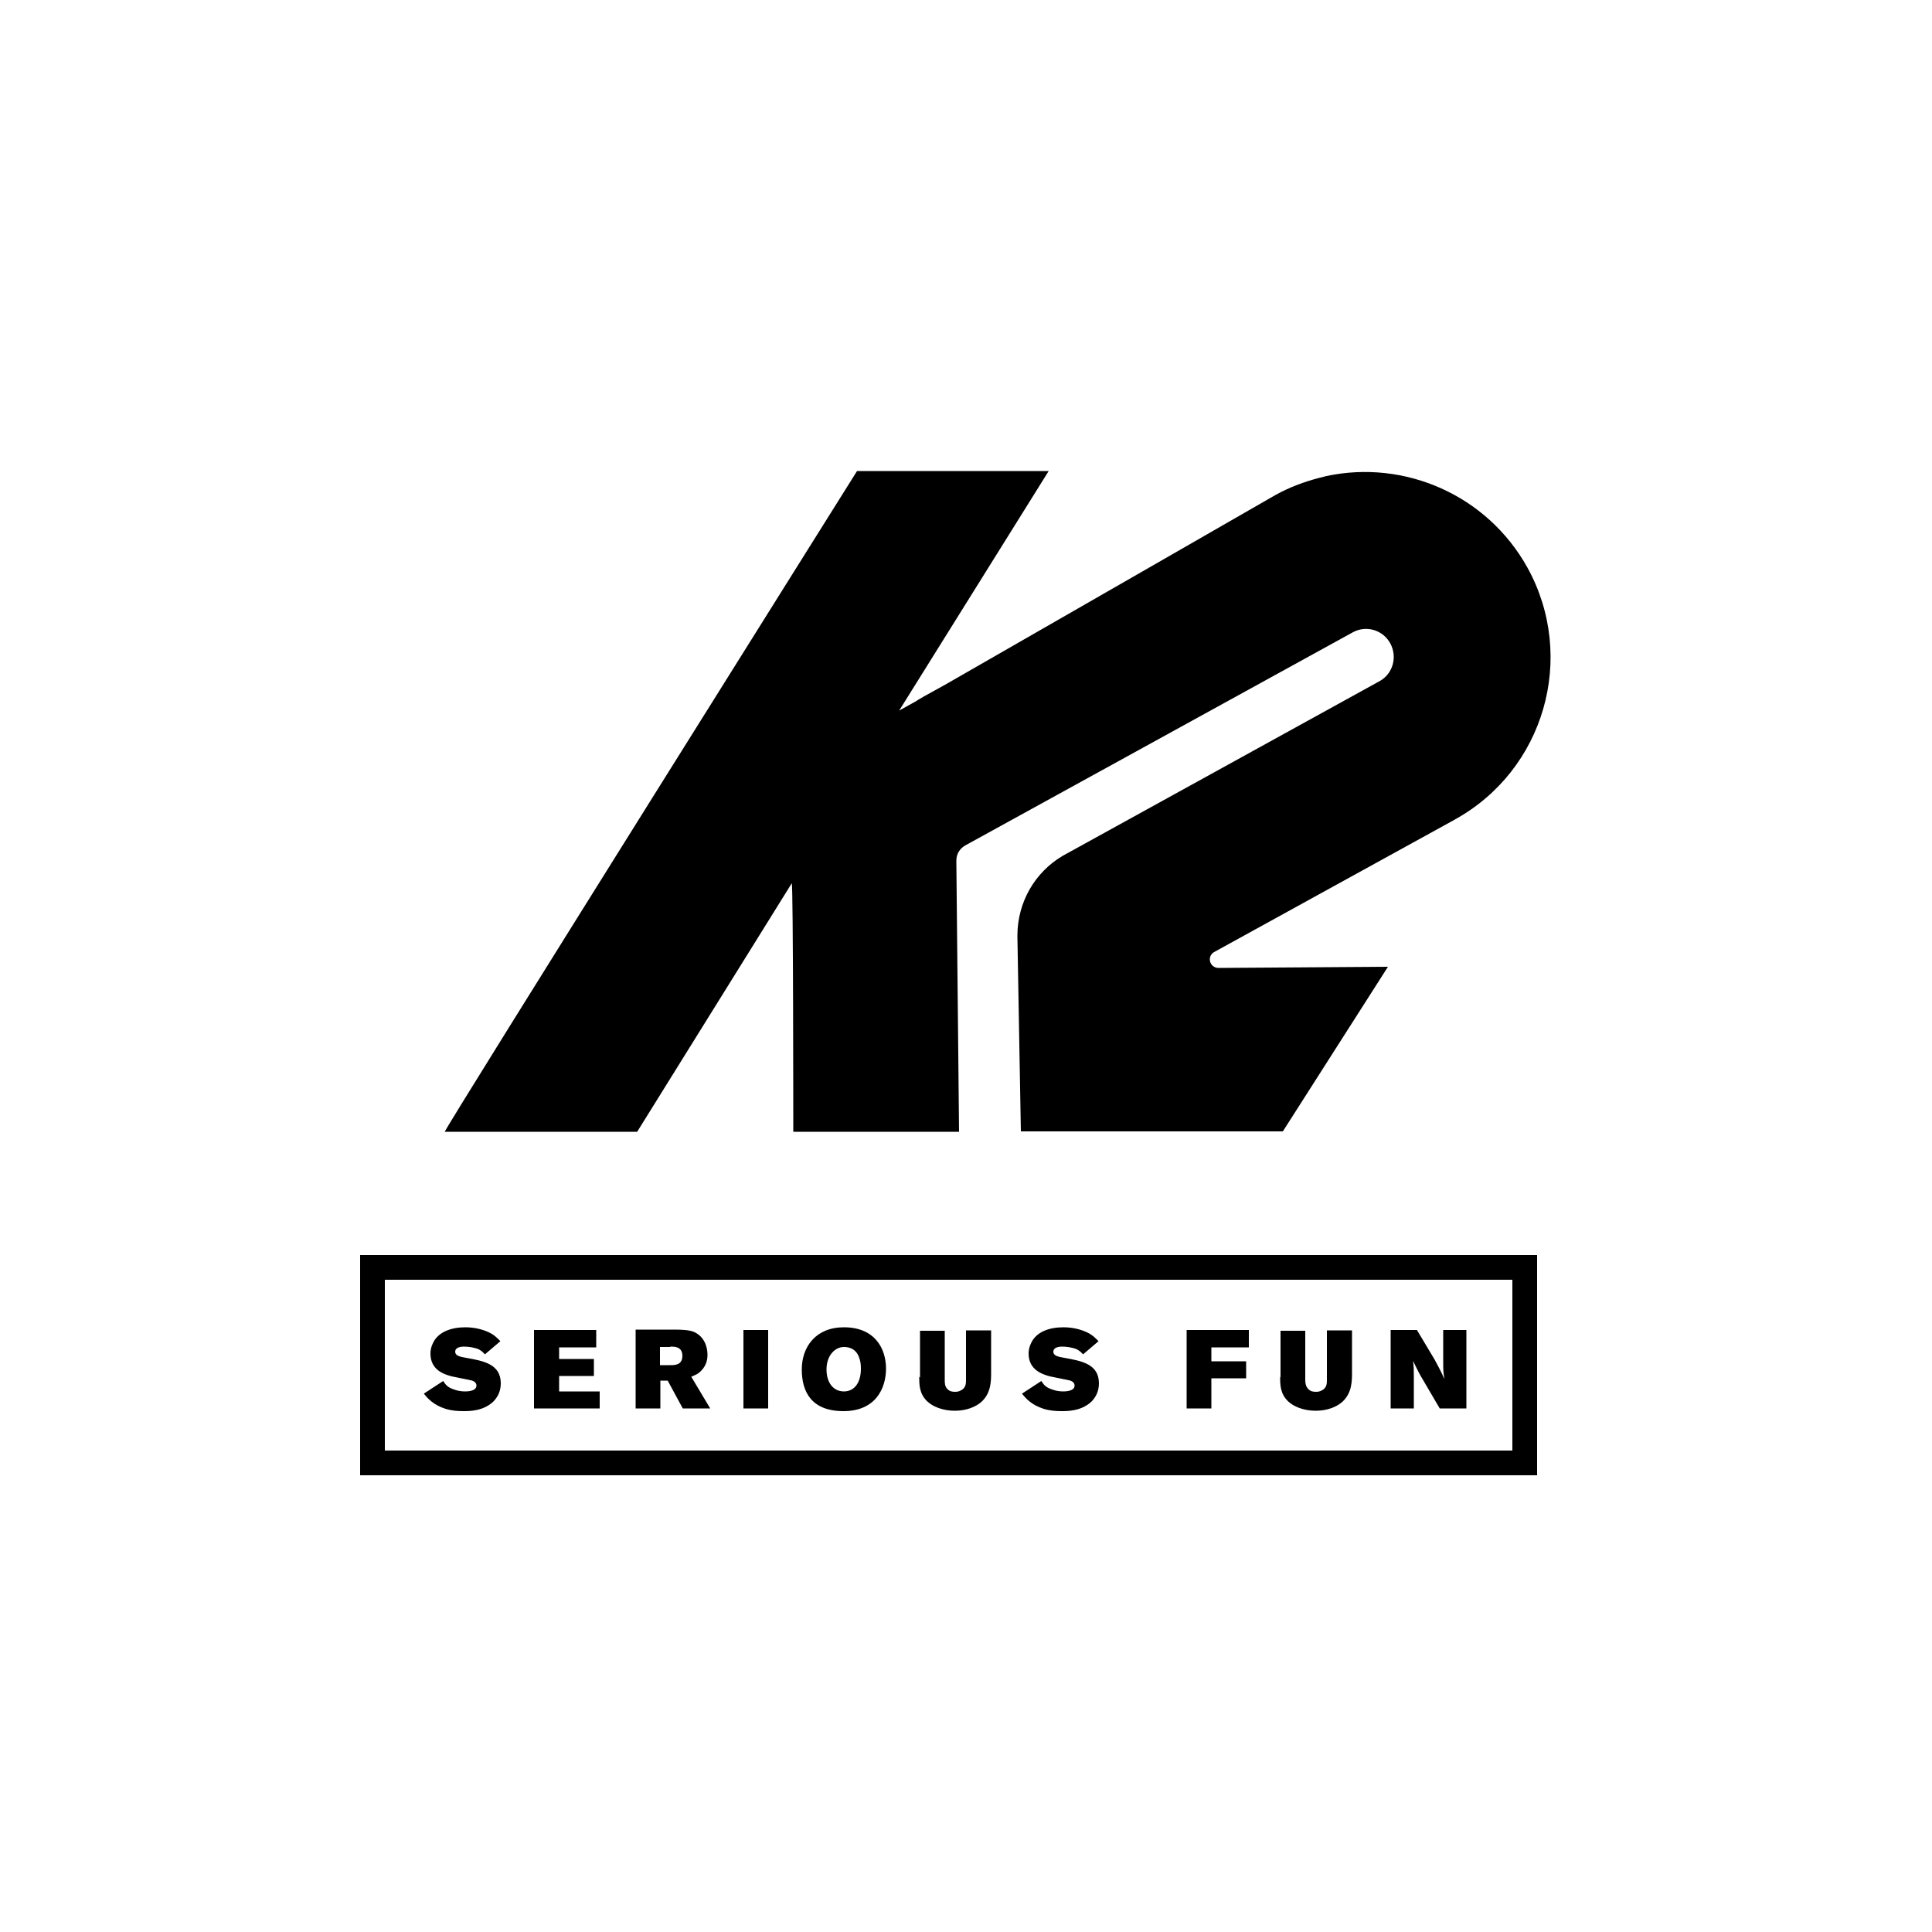 <svg viewBox="0 0 500 500" version="1.1" xmlns="http://www.w3.org/2000/svg">
  
  <g>
    <g id="Ebene_1">
      <g>
        <path d="M376.7,212l-62.5,34.4c-.7.4-1.1,1.1-1.1,1.9,0,1.2,1,2.2,2.2,2.2l43.9-.3-27.2,42.6h-67.8l-.9-50.6c0-8.8,4.6-16.5,11.7-20.7l82-45.2c3.5-1.9,4.7-6.3,2.8-9.8-1.9-3.5-6.3-4.8-9.8-2.8l-100.2,55.1c-1.4.8-2.3,2.2-2.3,3.9l.7,70.2h-42.9s0-64.9-.4-64.3l-40,64.3h-49.8c0-.9,106.7-171,106.7-171h49.6l-38.7,62s1.6-.9,4.5-2.5h0c0-.1,2.8-1.7,7.4-4.2,26-14.9,85.5-49.1,85.5-49.1,3.6-2,7.4-3.4,11.2-4.4l2-.5c20.1-4.3,41.5,4.8,52,23.7,12.8,23.2,4.4,52.4-18.8,65.2"></path>
        <g>
          <path d="M99.6,331.2h291.8v44.2H99.6v-44.2ZM93.2,381.8h304.6v-57H93.2v57Z"></path>
          <path d="M109.7,360.7c.9,1.1,2.4,2.9,5.6,3.9,1.6.5,3.2.6,4.7.6s5.2,0,7.8-2.6c.9-1,1.8-2.4,1.8-4.6,0-5-4.5-5.8-9-6.6-1.8-.3-2.8-.6-2.8-1.6s1.2-1.3,2.3-1.3,2.6.2,3.8.7c.9.5,1.2.9,1.6,1.3l4-3.4c-.7-.7-1.5-1.6-3-2.3-1.7-.8-3.8-1.3-6.1-1.3-3.6,0-7.1,1.2-8.4,4.2-.4.8-.6,1.7-.6,2.6,0,4.3,3.6,5.4,5.5,5.9.8.2,4.6.9,5.3,1.1,1.1.4,1.1,1.1,1.1,1.3,0,1.5-2.5,1.5-3,1.5-1,0-2-.2-2.8-.5-1.8-.6-2.2-1.3-2.8-2.2l-4.9,3.2ZM138.3,364.5h16.9v-4.4h-10.5v-4h9v-4.4h-9v-3h9.6v-4.5h-16.1v20.3ZM164.5,364.5h6.4v-7.2h1.9l3.9,7.2h7.1l-4.9-8.2c.9-.4,1.8-.7,2.6-1.6,1.5-1.5,1.6-3.3,1.6-4.1,0-2-.8-4.7-3.5-5.9-1.2-.5-3.1-.6-5-.6h-10.1v20.3ZM173.5,348.5c1.1,0,3.1,0,3.1,2.4s-2,2.4-3.1,2.4h-2.7v-4.7h2.6ZM192.4,364.5h6.4v-20.3h-6.4v20.3ZM218.4,343.5c-7.3,0-10.9,5.1-10.9,10.9s2.5,10.8,10.8,10.8,11-5.9,11-11-2.8-10.7-10.9-10.7M218.4,348.6c.6,0,3.1,0,4,2.9.3.8.4,1.7.4,2.7,0,3.8-1.8,5.9-4.4,5.9s-4.5-2.1-4.5-5.7,2.2-5.8,4.5-5.8M237.9,356.3c0,2.1,0,4.4,2.1,6.4,1.5,1.4,4.1,2.4,7.1,2.4s5.5-1,7-2.4c2.4-2.3,2.4-5.3,2.4-7.6v-10.8h-6.5v12.7c0,.9,0,1.8-.8,2.5-.4.3-1,.7-2,.7s-1.5-.2-2-.7c-.7-.7-.7-1.6-.7-2.4v-12.7h-6.4v12.1ZM264.5,360.7c.9,1.1,2.4,2.9,5.6,3.9,1.6.5,3.2.6,4.7.6s5.2,0,7.8-2.6c.9-1,1.8-2.4,1.8-4.6,0-5-4.5-5.8-9-6.6-1.8-.3-2.8-.6-2.8-1.6s1.2-1.3,2.3-1.3,2.6.2,3.8.7c.9.5,1.2.9,1.6,1.3l4-3.4c-.7-.7-1.5-1.6-3-2.3-1.7-.8-3.8-1.3-6.1-1.3-3.7,0-7.1,1.2-8.4,4.2-.4.8-.6,1.7-.6,2.6,0,4.3,3.7,5.4,5.5,5.9.8.2,4.6.9,5.3,1.1,1.1.4,1.1,1.1,1.1,1.3,0,1.5-2.5,1.5-3,1.5-1,0-2-.2-2.8-.5-1.8-.6-2.2-1.3-2.8-2.2l-4.9,3.2ZM307.1,344.2v20.3h6.4v-7.8h9v-4.4h-9v-3.6h9.7v-4.5h-16.1ZM331.3,356.3c0,2.1,0,4.4,2.1,6.4,1.5,1.4,4.1,2.4,7.1,2.4s5.5-1,7-2.4c2.4-2.3,2.4-5.3,2.4-7.6v-10.8h-6.5v12.7c0,.9,0,1.8-.8,2.5-.4.3-1,.7-2,.7s-1.5-.2-2-.7c-.7-.7-.8-1.6-.8-2.4v-12.7h-6.4v12.1ZM359.9,364.5h6v-8.2c0-1.8,0-2.3-.2-4.1,1.3,2.7,1.6,3.3,2.8,5.3l4.1,7h6.9v-20.3h-6v8c0,2.3,0,2.7.3,4.7-1-2.3-1.4-2.9-2.5-5l-4.6-7.7h-6.8v20.3Z"></path>
        </g>
      </g>
    </g>
  </g>
</svg>